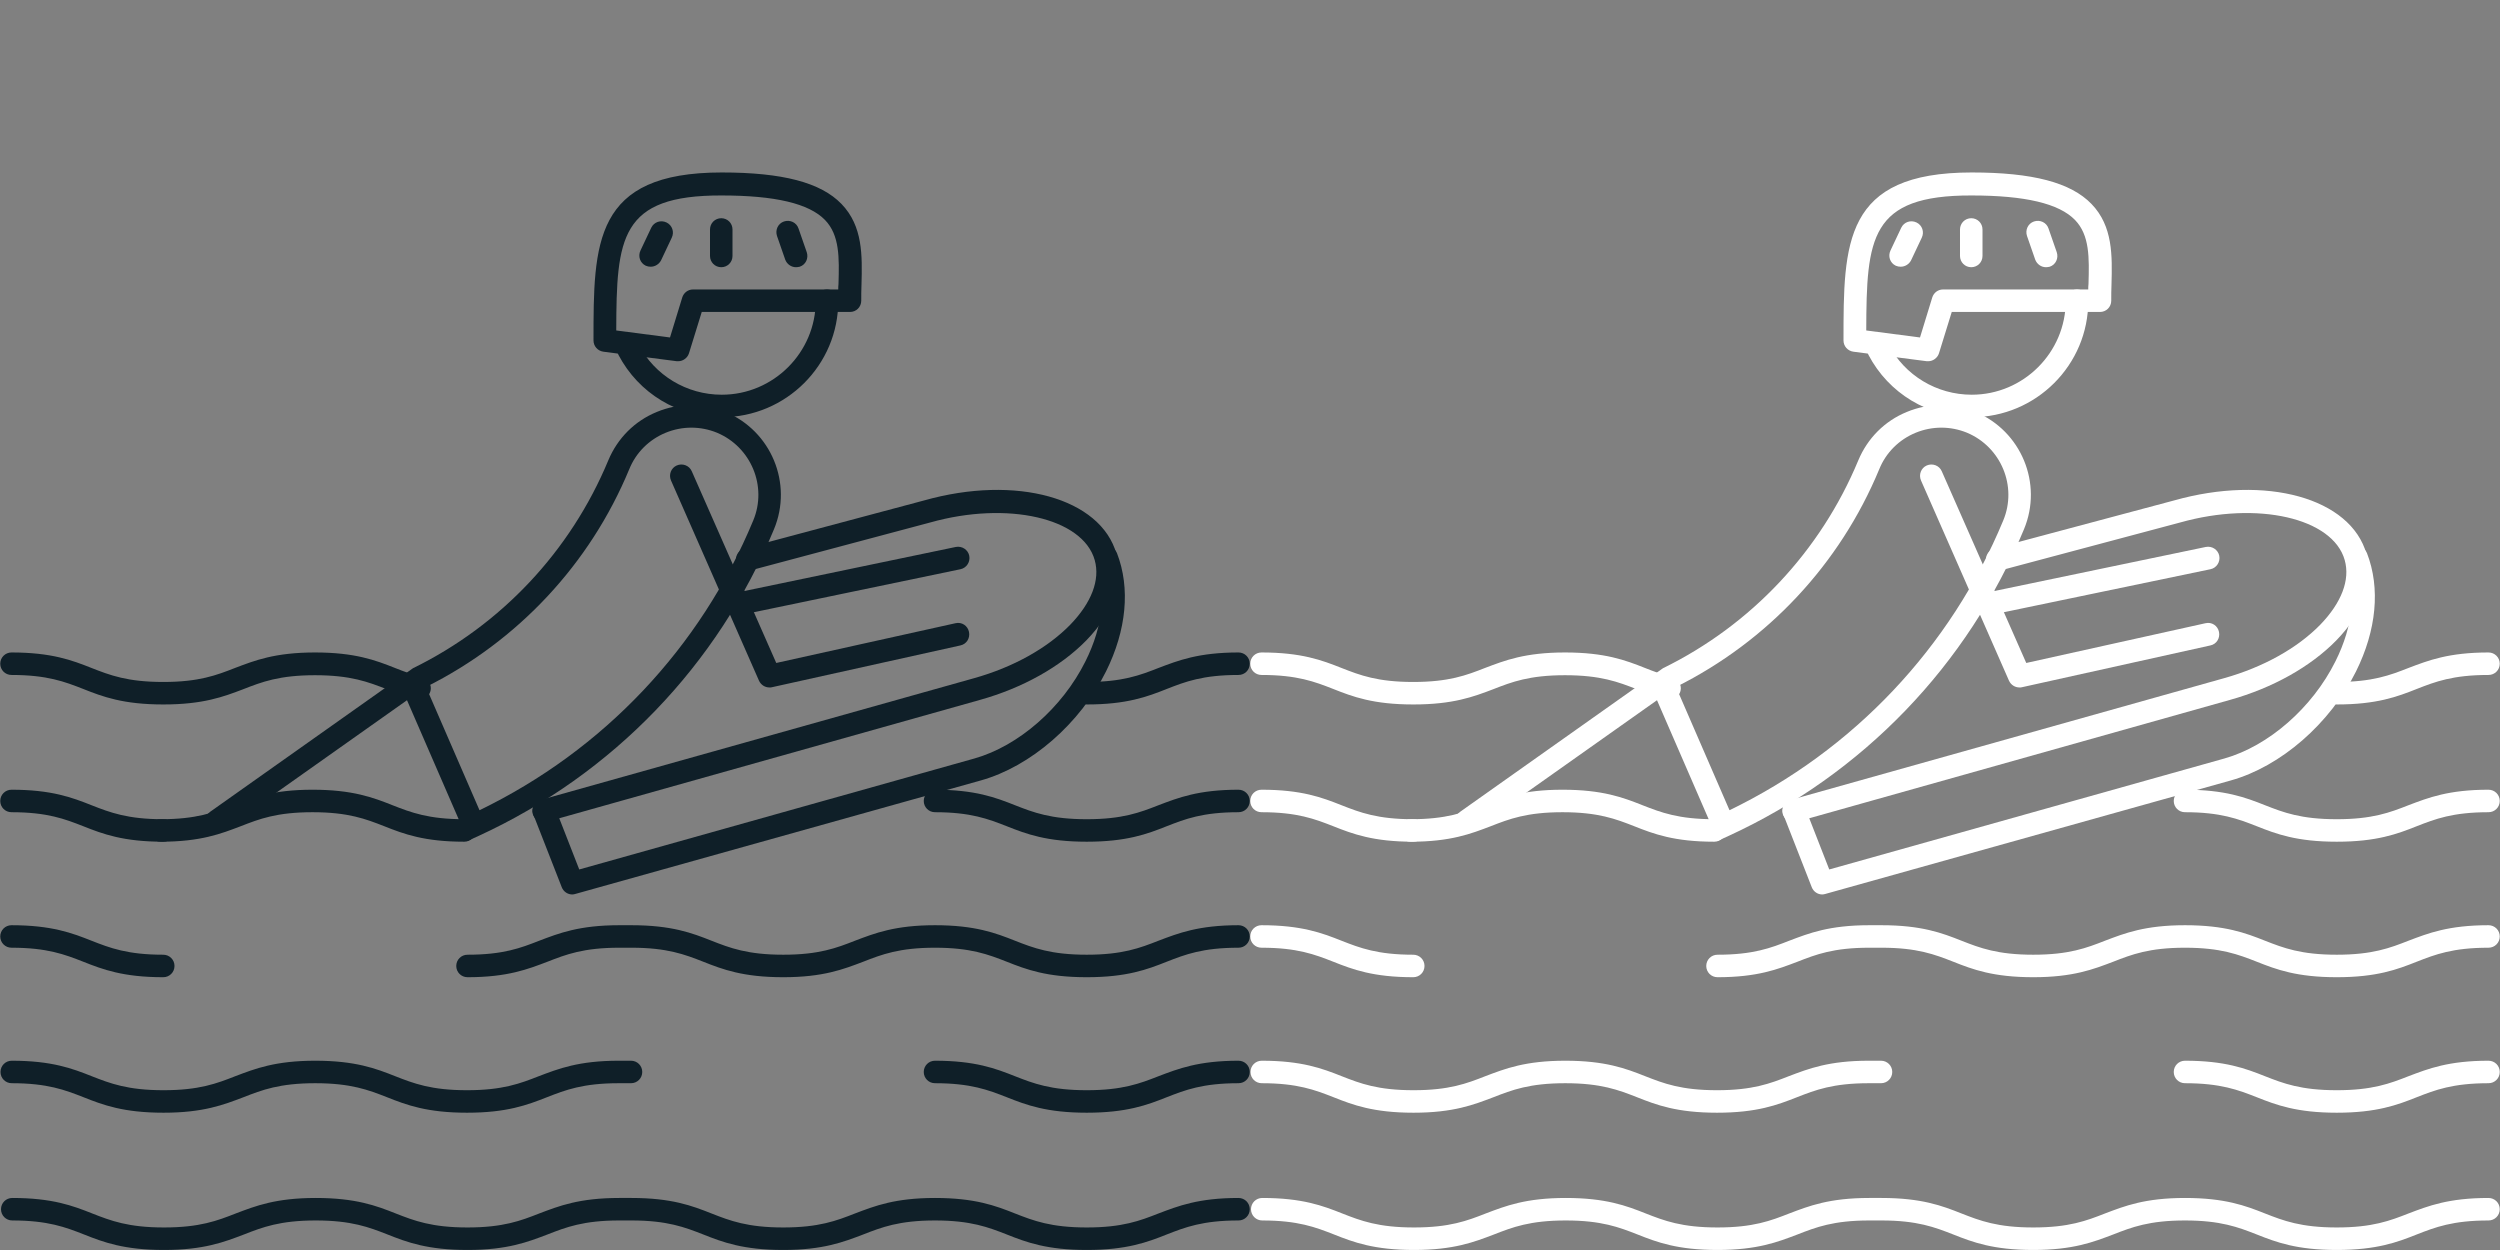 <?xml version="1.0" encoding="utf-8"?>
<!-- Generator: Adobe Illustrator 21.0.0, SVG Export Plug-In . SVG Version: 6.00 Build 0)  -->
<svg version="1.1" id="pictogrammes" xmlns="http://www.w3.org/2000/svg" xmlns:xlink="http://www.w3.org/1999/xlink" x="0px"
	 y="0px" viewBox="0 0 1000 500" style="enable-background:new 0 0 1000 500;" xml:space="preserve">
<rect x="0" y="0" width="1000" height="500" fill="#808080" stroke="none"/>
<style type="text/css">
	.st0{fill:#0F1F28;}
	.st1{fill:#FFFFFF;}
</style>
<symbol  id="black" viewBox="-250 -215.5 500 431">
	<g>
		<path class="st0" d="M38.7,117.6c-17.4,0-33.2,9.5-41.3,24.9c-1.2,2.2-0.3,5,1.9,6.1c2.2,1.2,5,0.3,6.1-1.9
			c6.5-12.4,19.3-20.1,33.3-20.1c20.7,0,37.6,16.9,37.6,37.6c0,2.5,2,4.5,4.5,4.5c2.5,0,4.5-2,4.5-4.5
			C85.4,138.5,64.4,117.6,38.7,117.6z"/>
		<path class="st0" d="M21.3,140c-0.2,0-0.4,0-0.6,0l-29.3,3.8c-2.3,0.3-4,2.2-4,4.5c0,39,0,67.2,51.3,67.2c24.3,0,39.6-4,47.9-12.6
			c8.6-8.9,8.3-20.7,8-32.2c-0.1-2.1-0.1-4.3-0.1-6.5c0-2.5-2-4.5-4.5-4.5H30.7l-5.1-16.5C25,141.3,23.2,140,21.3,140z M-3.5,152.3
			l21.5-2.8l4.9,16c0.6,1.9,2.3,3.2,4.3,3.2h58.1c0,0.7,0,1.4,0.1,2.2c0.3,10.5,0.5,19.5-5.4,25.6c-6.4,6.6-20,9.8-41.4,9.8
			C-2,206.4-3.4,189.4-3.5,152.3z"/>
		<path class="st0" d="M-62.8-51.8L-87.2,4.4l-73.5-52c-2.1-1.5-4.9-1-6.3,1.1c-1.5,2-1,4.9,1.1,6.3l81.1,57.4
			C-49.5,34.5-21.8,64-6.7,100.3c3.7,8.9,10.6,15.8,19.4,19.4c8.9,3.7,18.6,3.7,27.5,0c18.3-7.6,27-28.6,19.4-46.9
			C37.1,18.4-4.9-25.2-58.6-49.9L-62.8-51.8z M-79.6,9.7l21.4-49.3c49.6,24,88.4,65,109.5,115.9c5.7,13.7-0.9,29.4-14.5,35.1
			c-6.6,2.7-13.9,2.7-20.5,0S4.4,103.5,1.7,96.8C-14,58.9-42.9,28-79.6,9.7z"/>
		<path class="st0" d="M57.8,9.5c-1.8,0-3.4,1-4.2,2.7L18.4,92.3c-1,2.3,0,5,2.3,6c2.3,1,5,0,6-2.3l33.8-76.7l71.7,15.9
			c2.5,0.6,4.9-1,5.4-3.5c0.5-2.5-1-4.9-3.5-5.4L58.8,9.6C58.5,9.5,58.2,9.5,57.8,9.5z"/>
		<path class="st0" d="M47.3,38.8c-2.1,0-4,1.5-4.4,3.6c-0.5,2.5,1.1,4.9,3.5,5.4l85.9,17.9c2.5,0.5,4.9-1.1,5.4-3.5
			c0.5-2.5-1.1-4.9-3.5-5.4L48.2,38.9C47.9,38.9,47.6,38.8,47.3,38.8z"/>
		<path class="st0" d="M-32.5-44.4c-2,0-3.8,1.3-4.4,3.3c-0.7,2.4,0.7,4.9,3.1,5.6l173.4,48.7c15.7,4.4,29.3,12,38.5,21.4
			c8.5,8.8,12,17.9,9.8,25.8c-4.7,16.9-34.9,23.8-65.8,15.1l-72-19.2c-2.4-0.6-4.9,0.8-5.6,3.2c-0.6,2.4,0.8,4.9,3.2,5.6l71.9,19.2
			c36.8,10.4,70.7,1,77-21.4c3.1-11.1-1.2-23.4-12.1-34.6c-10.3-10.5-25.4-19-42.6-23.8L-31.2-44.2C-31.6-44.3-32.1-44.4-32.5-44.4z
			"/>
		<path class="st0" d="M-21.1-73.3c-1.8,0-3.5,1.1-4.2,2.9l-11.3,28.9c-0.9,2.3,0.2,5,2.6,5.9c2.3,0.9,5-0.2,5.9-2.6l9.8-25.1
			l158.1,44.4c17.6,5,35.1,20.2,44.4,38.9c7.1,14.2,8.5,28.4,4.1,39.9c-0.9,2.3,0.3,5,2.6,5.9c2.3,0.9,5-0.3,5.9-2.6
			c5.4-14,3.8-30.8-4.4-47.3c-10.4-20.9-30.1-38-50.1-43.6L-19.9-73.1C-20.3-73.2-20.7-73.3-21.1-73.3z"/>
		<path class="st0" d="M38.5,177.6c-2.5,0-4.5,2-4.5,4.5v10.6c0,2.5,2,4.5,4.5,4.5s4.5-2,4.5-4.5v-10.6
			C43,179.6,41,177.6,38.5,177.6z"/>
		<path class="st0" d="M68.4,177.6c-1.9,0-3.6,1.2-4.3,3l-3.3,9.5c-0.8,2.4,0.4,5,2.8,5.8c2.4,0.8,5-0.4,5.8-2.8l3.3-9.5
			c0.8-2.4-0.4-5-2.8-5.8C69.4,177.7,68.9,177.6,68.4,177.6z"/>
		<path class="st0" d="M10.3,177.8c-0.7,0-1.3,0.1-2,0.4c-2.3,1.1-3.2,3.8-2.1,6.1l4.3,9.1c1.1,2.3,3.8,3.2,6.1,2.1
			c2.3-1.1,3.2-3.8,2.1-6.1l-4.3-9.1C13.6,178.8,12,177.8,10.3,177.8z"/>
	</g>
	<g>
		<path class="st0" d="M184.7-215.5c-16,0-24.2,3.1-32,6.2c-7.4,2.9-14.4,5.6-28.7,5.6c-14.3,0-21.3-2.7-28.7-5.6
			c-7.9-3-16-6.2-32-6.2c-16,0-24.2,3.1-32,6.2c-7.4,2.9-14.4,5.6-28.7,5.6h-4.9c-14.3,0-21.3-2.7-28.7-5.6c-7.9-3-16-6.2-32-6.2
			c-16,0-24.2,3.1-32,6.2c-7.4,2.9-14.4,5.6-28.7,5.6s-21.3-2.7-28.7-5.6c-7.9-3-16-6.2-32-6.2s-24.2,3.1-32,6.2
			c-7.4,2.9-14.4,5.6-28.7,5.6c-2.5,0-4.5,2-4.5,4.5c0,2.5,2,4.5,4.5,4.5c16,0,24.2-3.1,32-6.2c7.4-2.9,14.4-5.6,28.7-5.6
			s21.3,2.7,28.7,5.6c7.9,3,16,6.2,32,6.2s24.2-3.1,32-6.2c7.4-2.9,14.4-5.6,28.7-5.6s21.3,2.7,28.7,5.6c7.9,3,16,6.2,32,6.2h4.9
			c16,0,24.2-3.1,32-6.2c7.4-2.9,14.4-5.6,28.7-5.6s21.3,2.7,28.7,5.6c7.9,3,16,6.2,32,6.2c16,0,24.2-3.1,32-6.2
			c7.4-2.9,14.4-5.6,28.7-5.6s21.3,2.7,28.7,5.6c7.9,3,16,6.2,32,6.2c2.5,0,4.5-2,4.5-4.5c0-2.5-2-4.5-4.5-4.5
			c-14.3,0-21.3-2.7-28.7-5.6C208.9-212.4,200.7-215.5,184.7-215.5z"/>
		<path class="st0" d="M-184.7-52.2c-16,0-24.2,3.1-32,6.2c-7.4,2.9-14.4,5.6-28.7,5.6c-2.5,0-4.5,2-4.5,4.5s2,4.5,4.5,4.5
			c16,0,24.2-3.1,32-6.2c7.4-2.9,14.4-5.6,28.7-5.6c2.5,0,4.5-2,4.5-4.5S-182.2-52.2-184.7-52.2z"/>
		<path class="st0" d="M184.7-106.4c-16,0-24.2,3.1-32,6.2c-7.4,2.9-14.4,5.6-28.7,5.6c-14.3,0-21.3-2.7-28.7-5.6
			c-7.9-3-16-6.2-32-6.2c-16,0-24.2,3.1-32,6.2c-7.4,2.9-14.4,5.6-28.7,5.6h-4.9c-14.3,0-21.3-2.7-28.7-5.6c-7.9-3-16-6.2-32-6.2
			c-2.5,0-4.5,2-4.5,4.5c0,2.5,2,4.5,4.5,4.5c14.3,0,21.3,2.7,28.7,5.6c7.9,3,16,6.2,32,6.2h4.9c16,0,24.2-3.1,32-6.2
			c7.4-2.9,14.4-5.6,28.7-5.6s21.3,2.7,28.7,5.6c7.9,3,16,6.2,32,6.2c16,0,24.2-3.1,32-6.2c7.4-2.9,14.4-5.6,28.7-5.6
			s21.3,2.7,28.7,5.6c7.9,3,16,6.2,32,6.2c2.5,0,4.5-2,4.5-4.5c0-2.5-2-4.5-4.5-4.5c-14.3,0-21.3-2.7-28.7-5.6
			C208.9-103.3,200.7-106.4,184.7-106.4z"/>
		<path class="st0" d="M-184.7-106.4c-16,0-24.2,3.1-32,6.2c-7.4,2.9-14.4,5.6-28.7,5.6c-2.5,0-4.5,2-4.5,4.5c0,2.5,2,4.5,4.5,4.5
			c16,0,24.2-3.1,32-6.2c7.4-2.9,14.4-5.6,28.7-5.6c2.5,0,4.5-2,4.5-4.5C-180.2-104.4-182.2-106.4-184.7-106.4z"/>
		<path class="st0" d="M184.7-160.6c-16,0-24.2,3.1-32,6.2c-7.4,2.9-14.4,5.6-28.7,5.6c-2.5,0-4.5,2-4.5,4.5c0,2.5,2,4.5,4.5,4.5
			c16,0,24.2-3.1,32-6.2c7.4-2.9,14.4-5.6,28.7-5.6s21.3,2.7,28.7,5.6c7.9,3,16,6.2,32,6.2c2.5,0,4.5-2,4.5-4.5c0-2.5-2-4.5-4.5-4.5
			c-14.3,0-21.3-2.7-28.7-5.6C208.9-157.5,200.7-160.6,184.7-160.6z"/>
		<path class="st0" d="M184.7-52.2c-16,0-24.2,3.1-32,6.2c-7.4,2.9-14.4,5.6-28.7,5.6c-2.5,0-4.5,2-4.5,4.5s2,4.5,4.5,4.5
			c16,0,24.2-3.1,32-6.2c7.4-2.9,14.4-5.6,28.7-5.6s21.3,2.7,28.7,5.6c7.9,3,16,6.2,32,6.2c2.5,0,4.5-2,4.5-4.5s-2-4.5-4.5-4.5
			c-14.3,0-21.3-2.7-28.7-5.6C208.9-49.1,200.7-52.2,184.7-52.2z"/>
		<path class="st0" d="M-64.3-52.2c-16,0-24.2,3.1-32,6.2c-7.4,2.9-14.4,5.6-28.7,5.6s-21.3-2.7-28.7-5.6c-7.9-3-16-6.2-32-6.2
			c-2.5,0-4.5,2-4.5,4.5s2,4.5,4.5,4.5c14.3,0,21.3,2.7,28.7,5.6c7.9,3,16,6.2,32,6.2c16,0,24.2-3.1,32-6.2
			c7.4-2.9,14.4-5.6,28.7-5.6c2.5,0,4.5-2,4.5-4.5S-61.8-52.2-64.3-52.2z"/>
		<path class="st0" d="M-63.2-160.6c-16,0-24.2,3.1-32,6.2c-7.4,2.9-14.4,5.6-28.7,5.6s-21.3-2.7-28.7-5.6c-7.9-3-16-6.2-32-6.2
			s-24.2,3.1-32,6.2c-7.4,2.9-14.4,5.6-28.7,5.6c-2.5,0-4.5,2-4.5,4.5c0,2.5,2,4.5,4.5,4.5c16,0,24.2-3.1,32-6.2
			c7.4-2.9,14.4-5.6,28.7-5.6s21.3,2.7,28.7,5.6c7.9,3,16,6.2,32,6.2s24.2-3.1,32-6.2c7.4-2.9,14.4-5.6,28.7-5.6s21.3,2.7,28.7,5.6
			c7.9,3,16,6.2,32,6.2h4.9c2.5,0,4.5-2,4.5-4.5c0-2.5-2-4.5-4.5-4.5h-4.9c-14.3,0-21.3-2.7-28.7-5.6
			C-39.1-157.5-47.2-160.6-63.2-160.6z"/>
		<path class="st0" d="M184.7,2.7c-2.5,0-4.5,2-4.5,4.5s2,4.5,4.5,4.5c14.3,0,21.3,2.7,28.7,5.6c7.9,3,16,6.2,32,6.2
			c2.5,0,4.5-2,4.5-4.5s-2-4.5-4.5-4.5c-14.3,0-21.3-2.7-28.7-5.6C208.9,5.8,200.7,2.7,184.7,2.7z"/>
		<path class="st0" d="M-184.7,2.7c-16,0-24.2,3.1-32,6.2c-7.4,2.9-14.4,5.6-28.7,5.6c-2.5,0-4.5,2-4.5,4.5s2,4.5,4.5,4.5
			c16,0,24.2-3.1,32-6.2c7.4-2.9,14.4-5.6,28.7-5.6s21.3,2.7,28.7,5.6c7.9,3,16,6.2,32,6.2s24.2-3.1,32-6.2
			c3.5-1.4,6.8-2.6,10.9-3.7c2.4-0.6,3.9-3.1,3.3-5.5c-0.6-2.4-3.1-3.9-5.5-3.3c-4.6,1.1-8.4,2.6-12,4c-7.4,2.9-14.4,5.6-28.7,5.6
			s-21.3-2.7-28.7-5.6C-160.6,5.8-168.7,2.7-184.7,2.7z"/>
	</g>
</symbol>
<symbol  id="white" viewBox="-250 -215.5 500 431">
	<g>
		<path class="st1" d="M38.7,117.6c-17.4,0-33.2,9.5-41.3,24.9c-1.2,2.2-0.3,5,1.9,6.1c2.2,1.2,5,0.3,6.1-1.9
			c6.5-12.4,19.3-20.1,33.3-20.1c20.7,0,37.6,16.9,37.6,37.6c0,2.5,2,4.5,4.5,4.5c2.5,0,4.5-2,4.5-4.5
			C85.4,138.5,64.4,117.6,38.7,117.6z"/>
		<path class="st1" d="M21.3,140c-0.2,0-0.4,0-0.6,0l-29.3,3.8c-2.3,0.3-4,2.2-4,4.5c0,39,0,67.2,51.3,67.2c24.3,0,39.6-4,47.9-12.6
			c8.6-8.9,8.3-20.7,8-32.2c-0.1-2.1-0.1-4.3-0.1-6.5c0-2.5-2-4.5-4.5-4.5H30.7l-5.1-16.5C25,141.3,23.2,140,21.3,140z M-3.5,152.3
			l21.5-2.8l4.9,16c0.6,1.9,2.3,3.2,4.3,3.2h58.1c0,0.7,0,1.4,0.1,2.2c0.3,10.5,0.5,19.5-5.4,25.6c-6.4,6.6-20,9.8-41.4,9.8
			C-2,206.4-3.4,189.4-3.5,152.3z"/>
		<path class="st1" d="M-62.8-51.8L-87.2,4.4l-73.5-52c-2.1-1.5-4.9-1-6.3,1.1c-1.5,2-1,4.9,1.1,6.3l81.1,57.4
			C-49.5,34.5-21.8,64-6.7,100.3c3.7,8.9,10.6,15.8,19.4,19.4c8.9,3.7,18.6,3.7,27.5,0c18.3-7.6,27-28.6,19.4-46.9
			C37.1,18.4-4.9-25.2-58.6-49.9L-62.8-51.8z M-79.6,9.7l21.4-49.3c49.6,24,88.4,65,109.5,115.9c5.7,13.7-0.9,29.4-14.5,35.1
			c-6.6,2.7-13.9,2.7-20.5,0S4.4,103.5,1.7,96.8C-14,58.9-42.9,28-79.6,9.7z"/>
		<path class="st1" d="M57.8,9.5c-1.8,0-3.4,1-4.2,2.7L18.4,92.3c-1,2.3,0,5,2.3,6c2.3,1,5,0,6-2.3l33.8-76.7l71.7,15.9
			c2.5,0.6,4.9-1,5.4-3.5c0.5-2.5-1-4.9-3.5-5.4L58.8,9.6C58.5,9.5,58.2,9.5,57.8,9.5z"/>
		<path class="st1" d="M47.3,38.8c-2.1,0-4,1.5-4.4,3.6c-0.5,2.5,1.1,4.9,3.5,5.4l85.9,17.9c2.5,0.5,4.9-1.1,5.4-3.5
			c0.5-2.5-1.1-4.9-3.5-5.4L48.2,38.9C47.9,38.9,47.6,38.8,47.3,38.8z"/>
		<path class="st1" d="M-32.5-44.4c-2,0-3.8,1.3-4.4,3.3c-0.7,2.4,0.7,4.9,3.1,5.6l173.4,48.7c15.7,4.4,29.3,12,38.5,21.4
			c8.5,8.8,12,17.9,9.8,25.8c-4.7,16.9-34.9,23.8-65.8,15.1l-72-19.2c-2.4-0.6-4.9,0.8-5.6,3.2c-0.6,2.4,0.8,4.9,3.2,5.6l71.9,19.2
			c36.8,10.4,70.7,1,77-21.4c3.1-11.1-1.2-23.4-12.1-34.6c-10.3-10.5-25.4-19-42.6-23.8L-31.2-44.2C-31.6-44.3-32.1-44.4-32.5-44.4z
			"/>
		<path class="st1" d="M-21.1-73.3c-1.8,0-3.5,1.1-4.2,2.9l-11.3,28.9c-0.9,2.3,0.2,5,2.6,5.9c2.3,0.9,5-0.2,5.9-2.6l9.8-25.1
			l158.1,44.4c17.6,5,35.1,20.2,44.4,38.9c7.1,14.2,8.5,28.4,4.1,39.9c-0.9,2.3,0.3,5,2.6,5.9c2.3,0.9,5-0.3,5.9-2.6
			c5.4-14,3.8-30.8-4.4-47.3c-10.4-20.9-30.1-38-50.1-43.6L-19.9-73.1C-20.3-73.2-20.7-73.3-21.1-73.3z"/>
		<path class="st1" d="M38.5,177.6c-2.5,0-4.5,2-4.5,4.5v10.6c0,2.5,2,4.5,4.5,4.5s4.5-2,4.5-4.5v-10.6
			C43,179.6,41,177.6,38.5,177.6z"/>
		<path class="st1" d="M68.4,177.6c-1.9,0-3.6,1.2-4.3,3l-3.3,9.5c-0.8,2.4,0.4,5,2.8,5.8c2.4,0.8,5-0.4,5.8-2.8l3.3-9.5
			c0.8-2.4-0.4-5-2.8-5.8C69.4,177.7,68.9,177.6,68.4,177.6z"/>
		<path class="st1" d="M10.3,177.8c-0.7,0-1.3,0.1-2,0.4c-2.3,1.1-3.2,3.8-2.1,6.1l4.3,9.1c1.1,2.3,3.8,3.2,6.1,2.1
			c2.3-1.1,3.2-3.8,2.1-6.1l-4.3-9.1C13.6,178.8,12,177.8,10.3,177.8z"/>
	</g>
	<g>
		<path class="st1" d="M184.7-215.5c-16,0-24.2,3.1-32,6.2c-7.4,2.9-14.4,5.6-28.7,5.6c-14.3,0-21.3-2.7-28.7-5.6
			c-7.9-3-16-6.2-32-6.2c-16,0-24.2,3.1-32,6.2c-7.4,2.9-14.4,5.6-28.7,5.6h-4.9c-14.3,0-21.3-2.7-28.7-5.6c-7.9-3-16-6.2-32-6.2
			c-16,0-24.2,3.1-32,6.2c-7.4,2.9-14.4,5.6-28.7,5.6s-21.3-2.7-28.7-5.6c-7.9-3-16-6.2-32-6.2s-24.2,3.1-32,6.2
			c-7.4,2.9-14.4,5.6-28.7,5.6c-2.5,0-4.5,2-4.5,4.5c0,2.5,2,4.5,4.5,4.5c16,0,24.2-3.1,32-6.2c7.4-2.9,14.4-5.6,28.7-5.6
			s21.3,2.7,28.7,5.6c7.9,3,16,6.2,32,6.2s24.2-3.1,32-6.2c7.4-2.9,14.4-5.6,28.7-5.6s21.3,2.7,28.7,5.6c7.9,3,16,6.2,32,6.2h4.9
			c16,0,24.2-3.1,32-6.2c7.4-2.9,14.4-5.6,28.7-5.6s21.3,2.7,28.7,5.6c7.9,3,16,6.2,32,6.2c16,0,24.2-3.1,32-6.2
			c7.4-2.9,14.4-5.6,28.7-5.6s21.3,2.7,28.7,5.6c7.9,3,16,6.2,32,6.2c2.5,0,4.5-2,4.5-4.5c0-2.5-2-4.5-4.5-4.5
			c-14.3,0-21.3-2.7-28.7-5.6C208.9-212.4,200.7-215.5,184.7-215.5z"/>
		<path class="st1" d="M-184.7-52.2c-16,0-24.2,3.1-32,6.2c-7.4,2.9-14.4,5.6-28.7,5.6c-2.5,0-4.5,2-4.5,4.5s2,4.5,4.5,4.5
			c16,0,24.2-3.1,32-6.2c7.4-2.9,14.4-5.6,28.7-5.6c2.5,0,4.5-2,4.5-4.5S-182.2-52.2-184.7-52.2z"/>
		<path class="st1" d="M184.7-106.4c-16,0-24.2,3.1-32,6.2c-7.4,2.9-14.4,5.6-28.7,5.6c-14.3,0-21.3-2.7-28.7-5.6
			c-7.9-3-16-6.2-32-6.2c-16,0-24.2,3.1-32,6.2c-7.4,2.9-14.4,5.6-28.7,5.6h-4.9c-14.3,0-21.3-2.7-28.7-5.6c-7.9-3-16-6.2-32-6.2
			c-2.5,0-4.5,2-4.5,4.5c0,2.5,2,4.5,4.5,4.5c14.3,0,21.3,2.7,28.7,5.6c7.9,3,16,6.2,32,6.2h4.9c16,0,24.2-3.1,32-6.2
			c7.4-2.9,14.4-5.6,28.7-5.6s21.3,2.7,28.7,5.6c7.9,3,16,6.2,32,6.2c16,0,24.2-3.1,32-6.2c7.4-2.9,14.4-5.6,28.7-5.6
			s21.3,2.7,28.7,5.6c7.9,3,16,6.2,32,6.2c2.5,0,4.5-2,4.5-4.5c0-2.5-2-4.5-4.5-4.5c-14.3,0-21.3-2.7-28.7-5.6
			C208.9-103.3,200.7-106.4,184.7-106.4z"/>
		<path class="st1" d="M-184.7-106.4c-16,0-24.2,3.1-32,6.2c-7.4,2.9-14.4,5.6-28.7,5.6c-2.5,0-4.5,2-4.5,4.5c0,2.5,2,4.5,4.5,4.5
			c16,0,24.2-3.1,32-6.2c7.4-2.9,14.4-5.6,28.7-5.6c2.5,0,4.5-2,4.5-4.5C-180.2-104.4-182.2-106.4-184.7-106.4z"/>
		<path class="st1" d="M184.7-160.6c-16,0-24.2,3.1-32,6.2c-7.4,2.9-14.4,5.6-28.7,5.6c-2.5,0-4.5,2-4.5,4.5c0,2.5,2,4.5,4.5,4.5
			c16,0,24.2-3.1,32-6.2c7.4-2.9,14.4-5.6,28.7-5.6s21.3,2.7,28.7,5.6c7.9,3,16,6.2,32,6.2c2.5,0,4.5-2,4.5-4.5c0-2.5-2-4.5-4.5-4.5
			c-14.3,0-21.3-2.7-28.7-5.6C208.9-157.5,200.7-160.6,184.7-160.6z"/>
		<path class="st1" d="M184.7-52.2c-16,0-24.2,3.1-32,6.2c-7.4,2.9-14.4,5.6-28.7,5.6c-2.5,0-4.5,2-4.5,4.5s2,4.5,4.5,4.5
			c16,0,24.2-3.1,32-6.2c7.4-2.9,14.4-5.6,28.7-5.6s21.3,2.7,28.7,5.6c7.9,3,16,6.2,32,6.2c2.5,0,4.5-2,4.5-4.5s-2-4.5-4.5-4.5
			c-14.3,0-21.3-2.7-28.7-5.6C208.9-49.1,200.7-52.2,184.7-52.2z"/>
		<path class="st1" d="M-64.3-52.2c-16,0-24.2,3.1-32,6.2c-7.4,2.9-14.4,5.6-28.7,5.6s-21.3-2.7-28.7-5.6c-7.9-3-16-6.2-32-6.2
			c-2.5,0-4.5,2-4.5,4.5s2,4.5,4.5,4.5c14.3,0,21.3,2.7,28.7,5.6c7.9,3,16,6.2,32,6.2c16,0,24.2-3.1,32-6.2
			c7.4-2.9,14.4-5.6,28.7-5.6c2.5,0,4.5-2,4.5-4.5S-61.8-52.2-64.3-52.2z"/>
		<path class="st1" d="M-63.2-160.6c-16,0-24.2,3.1-32,6.2c-7.4,2.9-14.4,5.6-28.7,5.6s-21.3-2.7-28.7-5.6c-7.9-3-16-6.2-32-6.2
			s-24.2,3.1-32,6.2c-7.4,2.9-14.4,5.6-28.7,5.6c-2.5,0-4.5,2-4.5,4.5c0,2.5,2,4.5,4.5,4.5c16,0,24.2-3.1,32-6.2
			c7.4-2.9,14.4-5.6,28.7-5.6s21.3,2.7,28.7,5.6c7.9,3,16,6.2,32,6.2s24.2-3.1,32-6.2c7.4-2.9,14.4-5.6,28.7-5.6s21.3,2.7,28.7,5.6
			c7.9,3,16,6.2,32,6.2h4.9c2.5,0,4.5-2,4.5-4.5c0-2.5-2-4.5-4.5-4.5h-4.9c-14.3,0-21.3-2.7-28.7-5.6
			C-39.1-157.5-47.2-160.6-63.2-160.6z"/>
		<path class="st1" d="M184.7,2.7c-2.5,0-4.5,2-4.5,4.5s2,4.5,4.5,4.5c14.3,0,21.3,2.7,28.7,5.6c7.9,3,16,6.2,32,6.2
			c2.5,0,4.5-2,4.5-4.5s-2-4.5-4.5-4.5c-14.3,0-21.3-2.7-28.7-5.6C208.9,5.8,200.7,2.7,184.7,2.7z"/>
		<path class="st1" d="M-184.7,2.7c-16,0-24.2,3.1-32,6.2c-7.4,2.9-14.4,5.6-28.7,5.6c-2.5,0-4.5,2-4.5,4.5s2,4.5,4.5,4.5
			c16,0,24.2-3.1,32-6.2c7.4-2.9,14.4-5.6,28.7-5.6s21.3,2.7,28.7,5.6c7.9,3,16,6.2,32,6.2s24.2-3.1,32-6.2
			c3.5-1.4,6.8-2.6,10.9-3.7c2.4-0.6,3.9-3.1,3.3-5.5c-0.6-2.4-3.1-3.9-5.5-3.3c-4.6,1.1-8.4,2.6-12,4c-7.4,2.9-14.4,5.6-28.7,5.6
			s-21.3-2.7-28.7-5.6C-160.6,5.8-168.7,2.7-184.7,2.7z"/>
	</g>
</symbol>
<use xlink:href="#black"  width="500" height="431" x="-250" y="-215.5" transform="matrix(1 0 0 -1 250 284.486)" style="overflow:visible;"/>
<use xlink:href="#white"  width="500" height="431" x="-250" y="-215.5" transform="matrix(1 0 0 -1 750 284.486)" style="overflow:visible;"/>
</svg>

